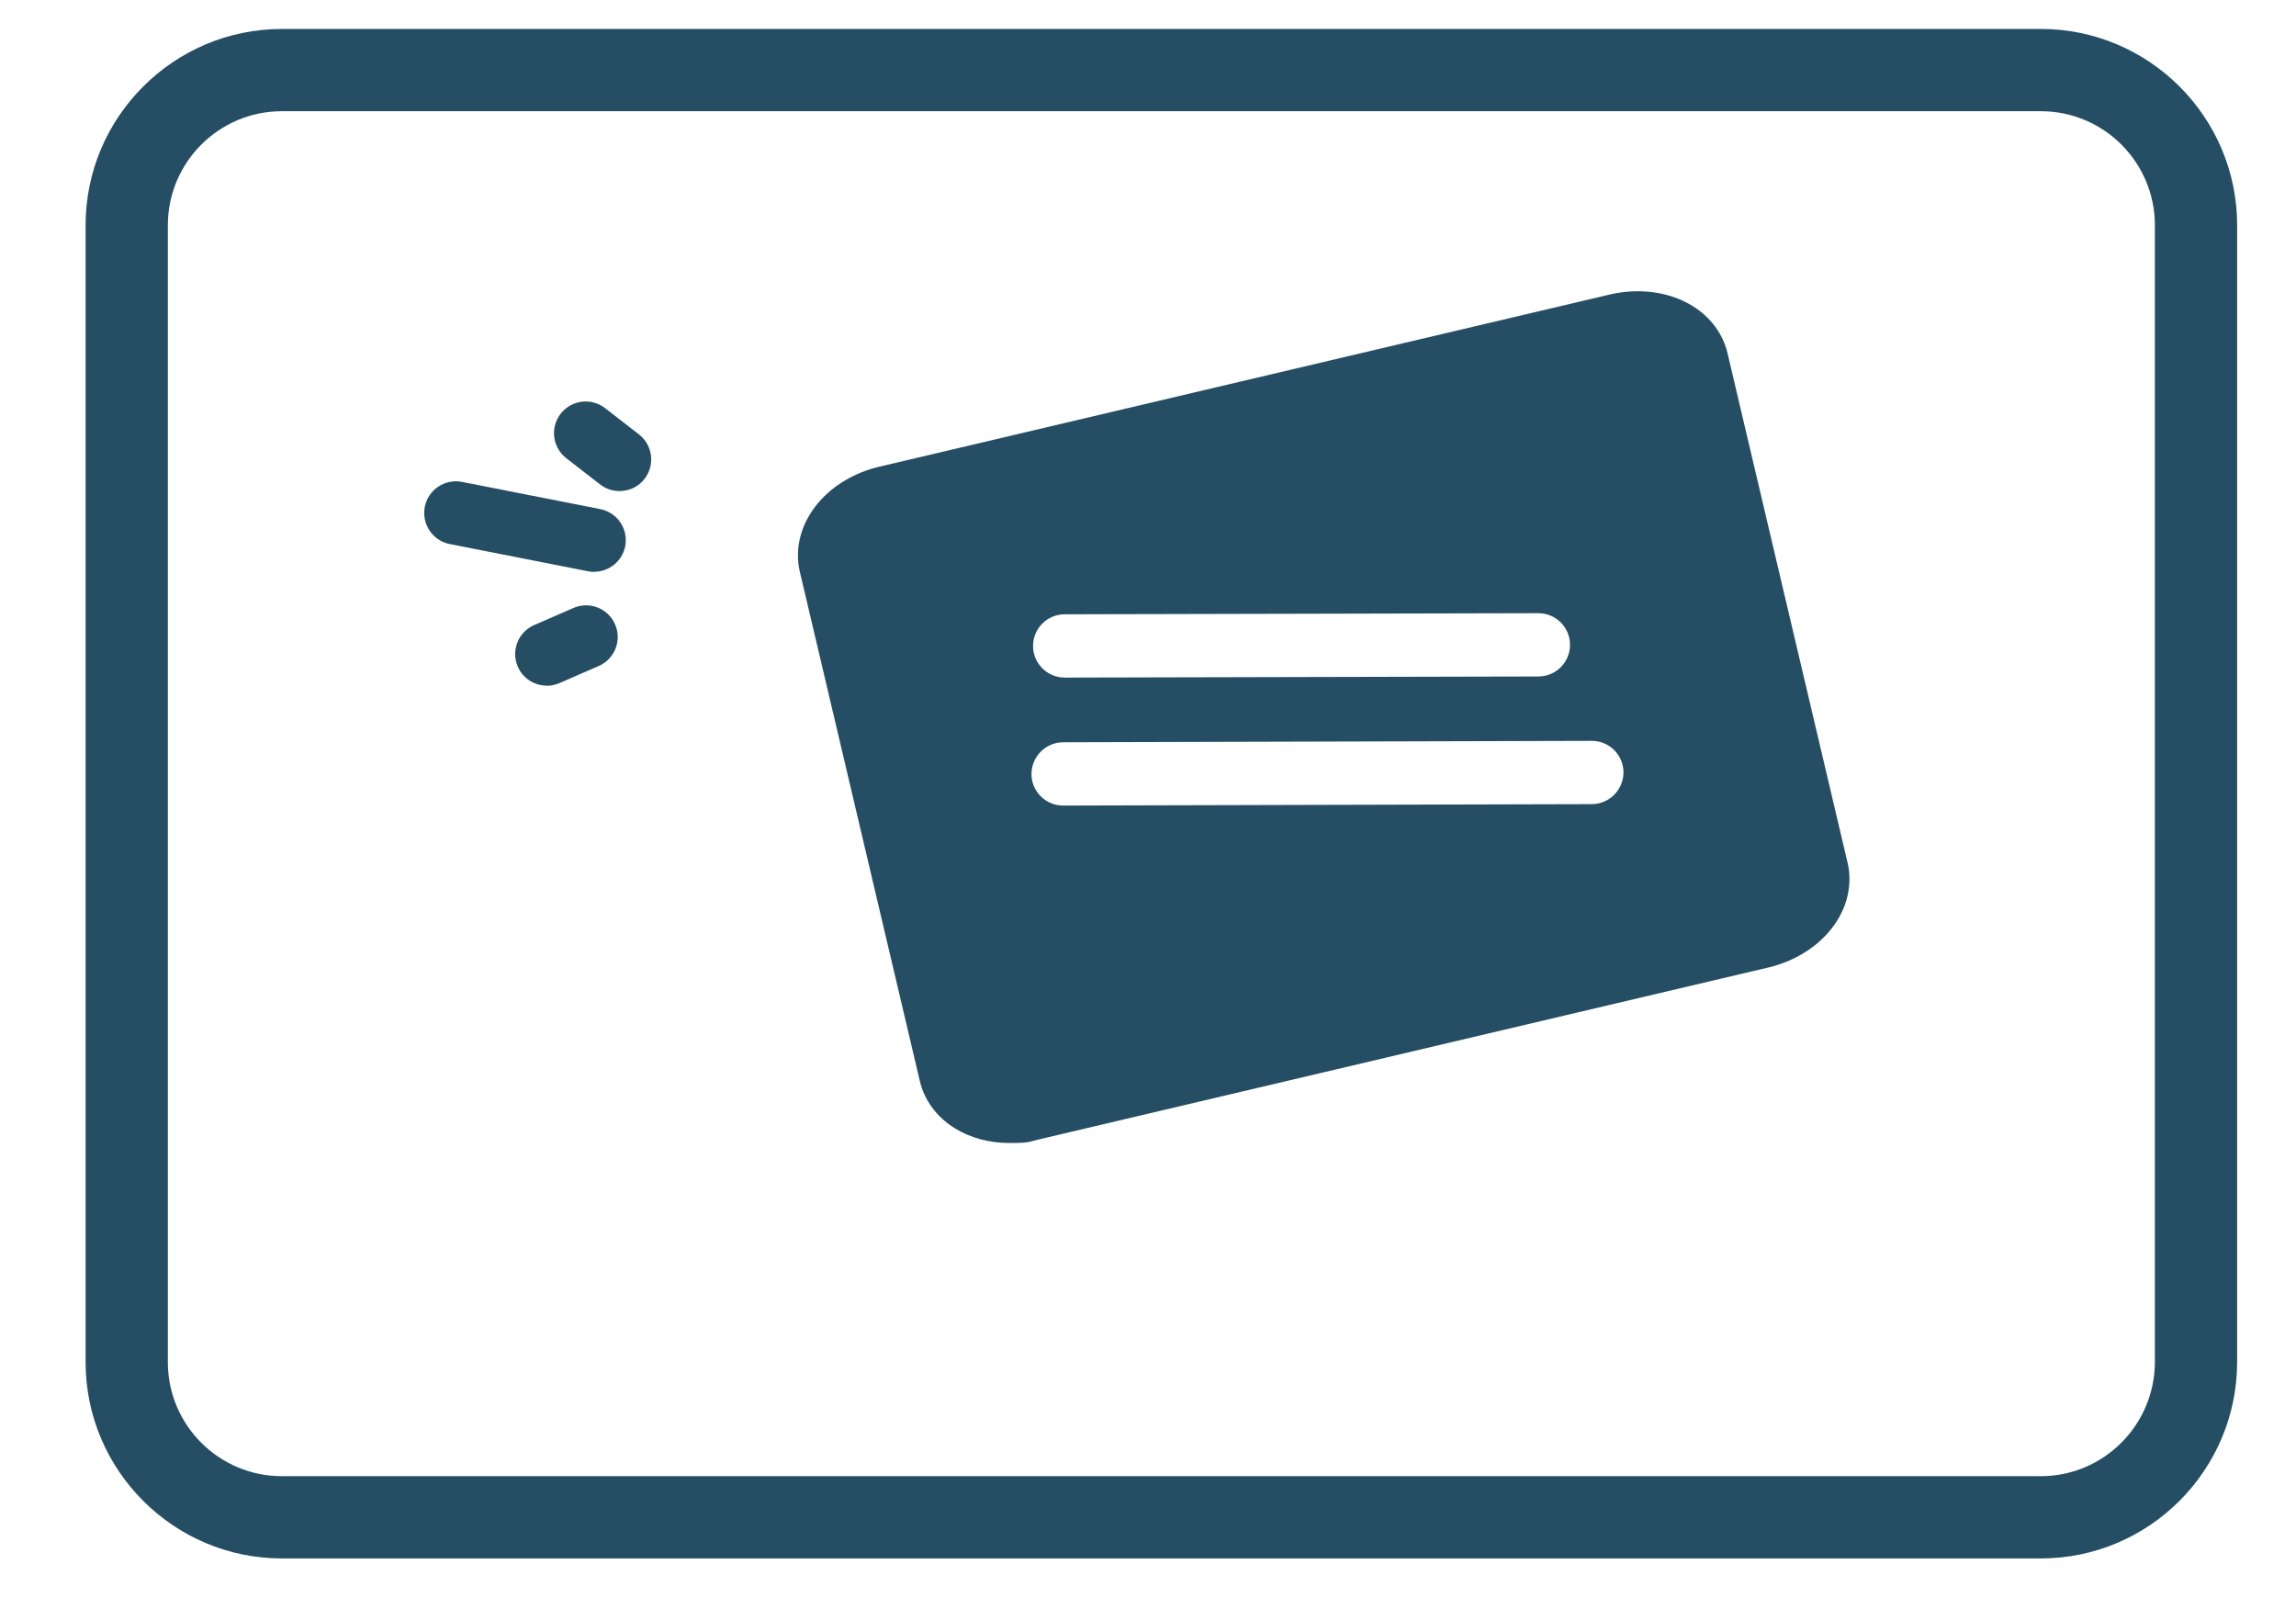 <?xml version="1.0" encoding="UTF-8"?>
<svg id="Ebene_1" xmlns="http://www.w3.org/2000/svg" version="1.1" xmlns:xlink="http://www.w3.org/1999/xlink" viewBox="0 0 1451.3 1009.9">
  <!-- Generator: Adobe Illustrator 29.2.1, SVG Export Plug-In . SVG Version: 2.1.0 Build 116)  -->
  <defs>
    <style>
      .st0 {
        fill: #254e64;
      }
    </style>
  </defs>
  <path class="st0" d="M375.6,361.5c-1.3,0-2.6-.1-3.9-.4l-87.4-17.2c-10.8-2.1-17.9-12.6-15.8-23.5,2.1-10.8,12.6-17.9,23.5-15.8l87.4,17.2c10.8,2.1,17.9,12.6,15.8,23.5-1.9,9.5-10.2,16.1-19.6,16.1Z"/>
  <path class="st0" d="M391.5,310.4c-4.3,0-8.6-1.4-12.2-4.2l-21.4-16.6c-8.7-6.8-10.3-19.3-3.5-28.1,6.8-8.7,19.3-10.3,28.1-3.5l21.4,16.6c8.7,6.8,10.3,19.3,3.5,28.1-3.9,5.1-9.8,7.7-15.8,7.7Z"/>
  <path class="st0" d="M345.6,433.4c-7.7,0-15.1-4.5-18.3-12-4.4-10.1.2-21.9,10.4-26.3l24.8-10.8c10.1-4.4,21.9.2,26.3,10.4,4.4,10.1-.2,21.9-10.4,26.3l-24.8,10.8c-2.6,1.1-5.3,1.7-8,1.7Z"/>
  <path class="st0" d="M1167.8,545.1l-75.8-321.7c-2.8-12.2-10.7-22.9-22-29.9-14.6-9.1-33.8-11.7-52.6-7.3l-461.6,108.8c-15.3,3.6-28.9,11.6-38.3,22.5-11.1,12.9-15.5,29-11.9,44l75.8,321.7c2.8,12.2,10.7,22.9,22,29.9,10,6.2,22,9.4,34.7,9.4s11.9-.7,17.9-2.1l461.6-108.8c18.8-4.4,34.8-15.3,43.8-29.9,7.1-11.4,9.3-24.5,6.4-36.7ZM673,388.3l299.4-.7h0c11,0,20,8.9,20,20,0,11-8.9,20-20,20l-299.4.7h0c-11,0-20-8.9-20-20,0-11,8.9-20,20-20ZM1006.3,508.3l-334.3.9h0c-11,0-20-8.9-20-19.9,0-11,8.9-20,19.9-20.1l334.3-.9h0c11,0,20,8.9,20,19.9,0,11-8.9,20-19.9,20.1Z"/>
  <path class="st0" d="M1290,985.1H178.2c-68.4,0-124.1-55.7-124.1-124.1V142.4c0-68.4,55.7-124.1,124.1-124.1h1111.8c68.4,0,124.1,55.7,124.1,124.1v718.6c-.1,68.5-55.8,124.1-124.1,124.1ZM178.2,70.3c-39.8,0-72.1,32.3-72.1,72.1v718.6c0,39.8,32.3,72.1,72.1,72.1h1111.8c39.7,0,72-32.4,72.1-72.1V142.4c0-39.8-32.3-72.1-72.1-72.1H178.2Z"/>
</svg>